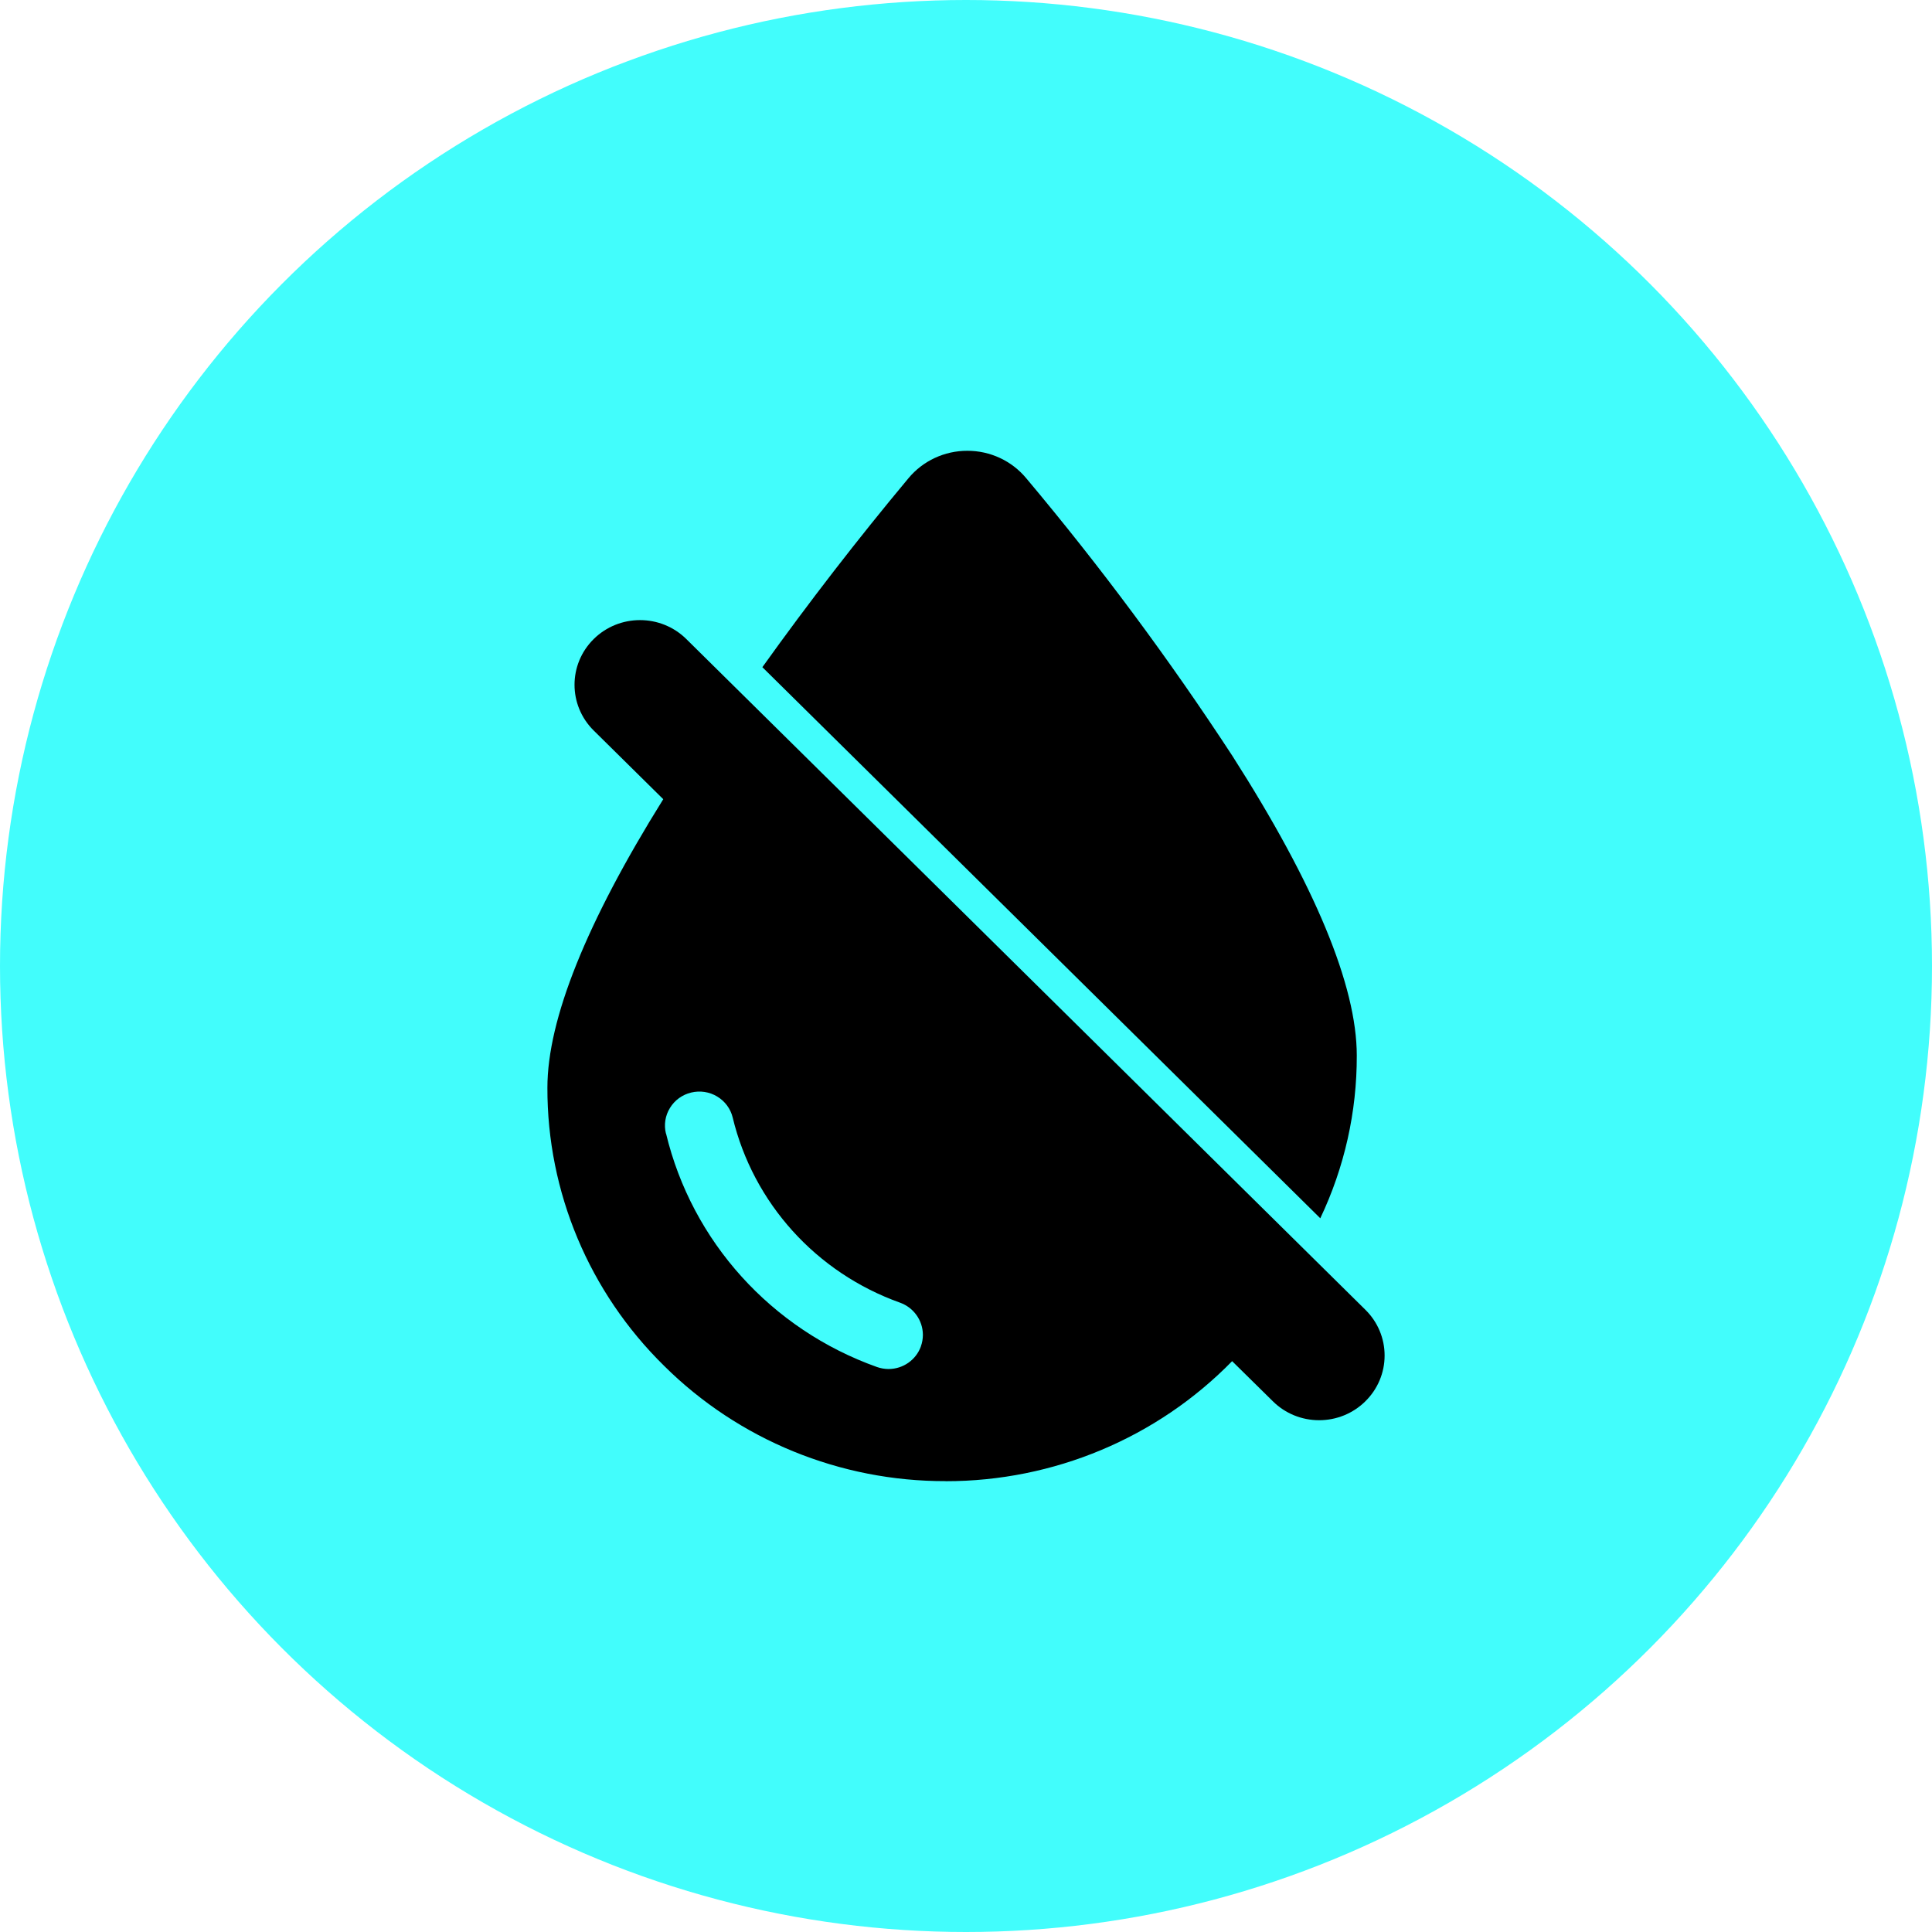 <?xml version="1.0" encoding="UTF-8"?>
<svg width="60px" height="60px" viewBox="0 0 60 60" version="1.1" xmlns="http://www.w3.org/2000/svg" xmlns:xlink="http://www.w3.org/1999/xlink">
    <title>watermark-icon</title>
    <g id="页面-1" stroke="none" stroke-width="1" fill="none" fill-rule="evenodd">
        <g id="录屏screen-recorder" transform="translate(-1365, -1028)">
            <g id="编组-7" transform="translate(1365, 1028)">
                <circle id="椭圆形" fill="#42FDFC" cx="30" cy="30" r="30"></circle>
                <g id="保存无水印-(1)" transform="translate(17, 14)" fill="#000000" fill-rule="nonzero">
                    <path d="M12.371,31.998 C9.089,32.006 5.941,30.717 3.626,28.419 C1.298,26.134 -0.008,23.023 3.43377105e-05,19.781 C3.43377105e-05,17.661 1.211,14.647 3.598,10.82 L1.438,8.687 C0.644,7.902 0.644,6.631 1.438,5.846 C2.232,5.062 3.52,5.062 4.314,5.846 L25.403,26.676 C25.786,27.052 26.001,27.564 26,28.097 C26.001,28.631 25.786,29.141 25.403,29.518 C25.023,29.895 24.506,30.107 23.966,30.106 C23.426,30.107 22.909,29.895 22.529,29.517 L21.265,28.272 C18.935,30.656 15.724,32.002 12.369,32 L12.371,31.998 Z M3.684,21.201 C4.489,24.557 6.954,27.285 10.238,28.455 C10.352,28.494 10.472,28.516 10.592,28.516 L10.601,28.516 C11.048,28.513 11.446,28.234 11.598,27.818 L11.598,27.814 C11.639,27.701 11.66,27.582 11.661,27.462 L11.661,27.446 C11.656,27.003 11.374,26.608 10.953,26.456 C8.349,25.527 6.394,23.364 5.754,20.704 C5.688,20.432 5.514,20.198 5.272,20.053 C5.031,19.907 4.74,19.863 4.465,19.93 C4.19,19.996 3.953,20.167 3.807,20.407 C3.659,20.645 3.614,20.932 3.681,21.203 L3.684,21.201 L3.684,21.201 Z" id="形状"></path>
                    <path d="M24,23.832 L6.676,6.72 C8.115,4.71 9.628,2.753 11.212,0.853 C11.661,0.312 12.333,-0.002 13.042,0 C13.751,-0.002 14.423,0.312 14.872,0.854 C17.178,3.599 19.315,6.478 21.273,9.475 C23.836,13.482 25.136,16.614 25.136,18.781 C25.141,20.528 24.754,22.253 24.003,23.834 L23.999,23.834 L24,23.832 Z" id="路径"></path>
                </g>
            </g>
        </g>
    </g>
</svg>